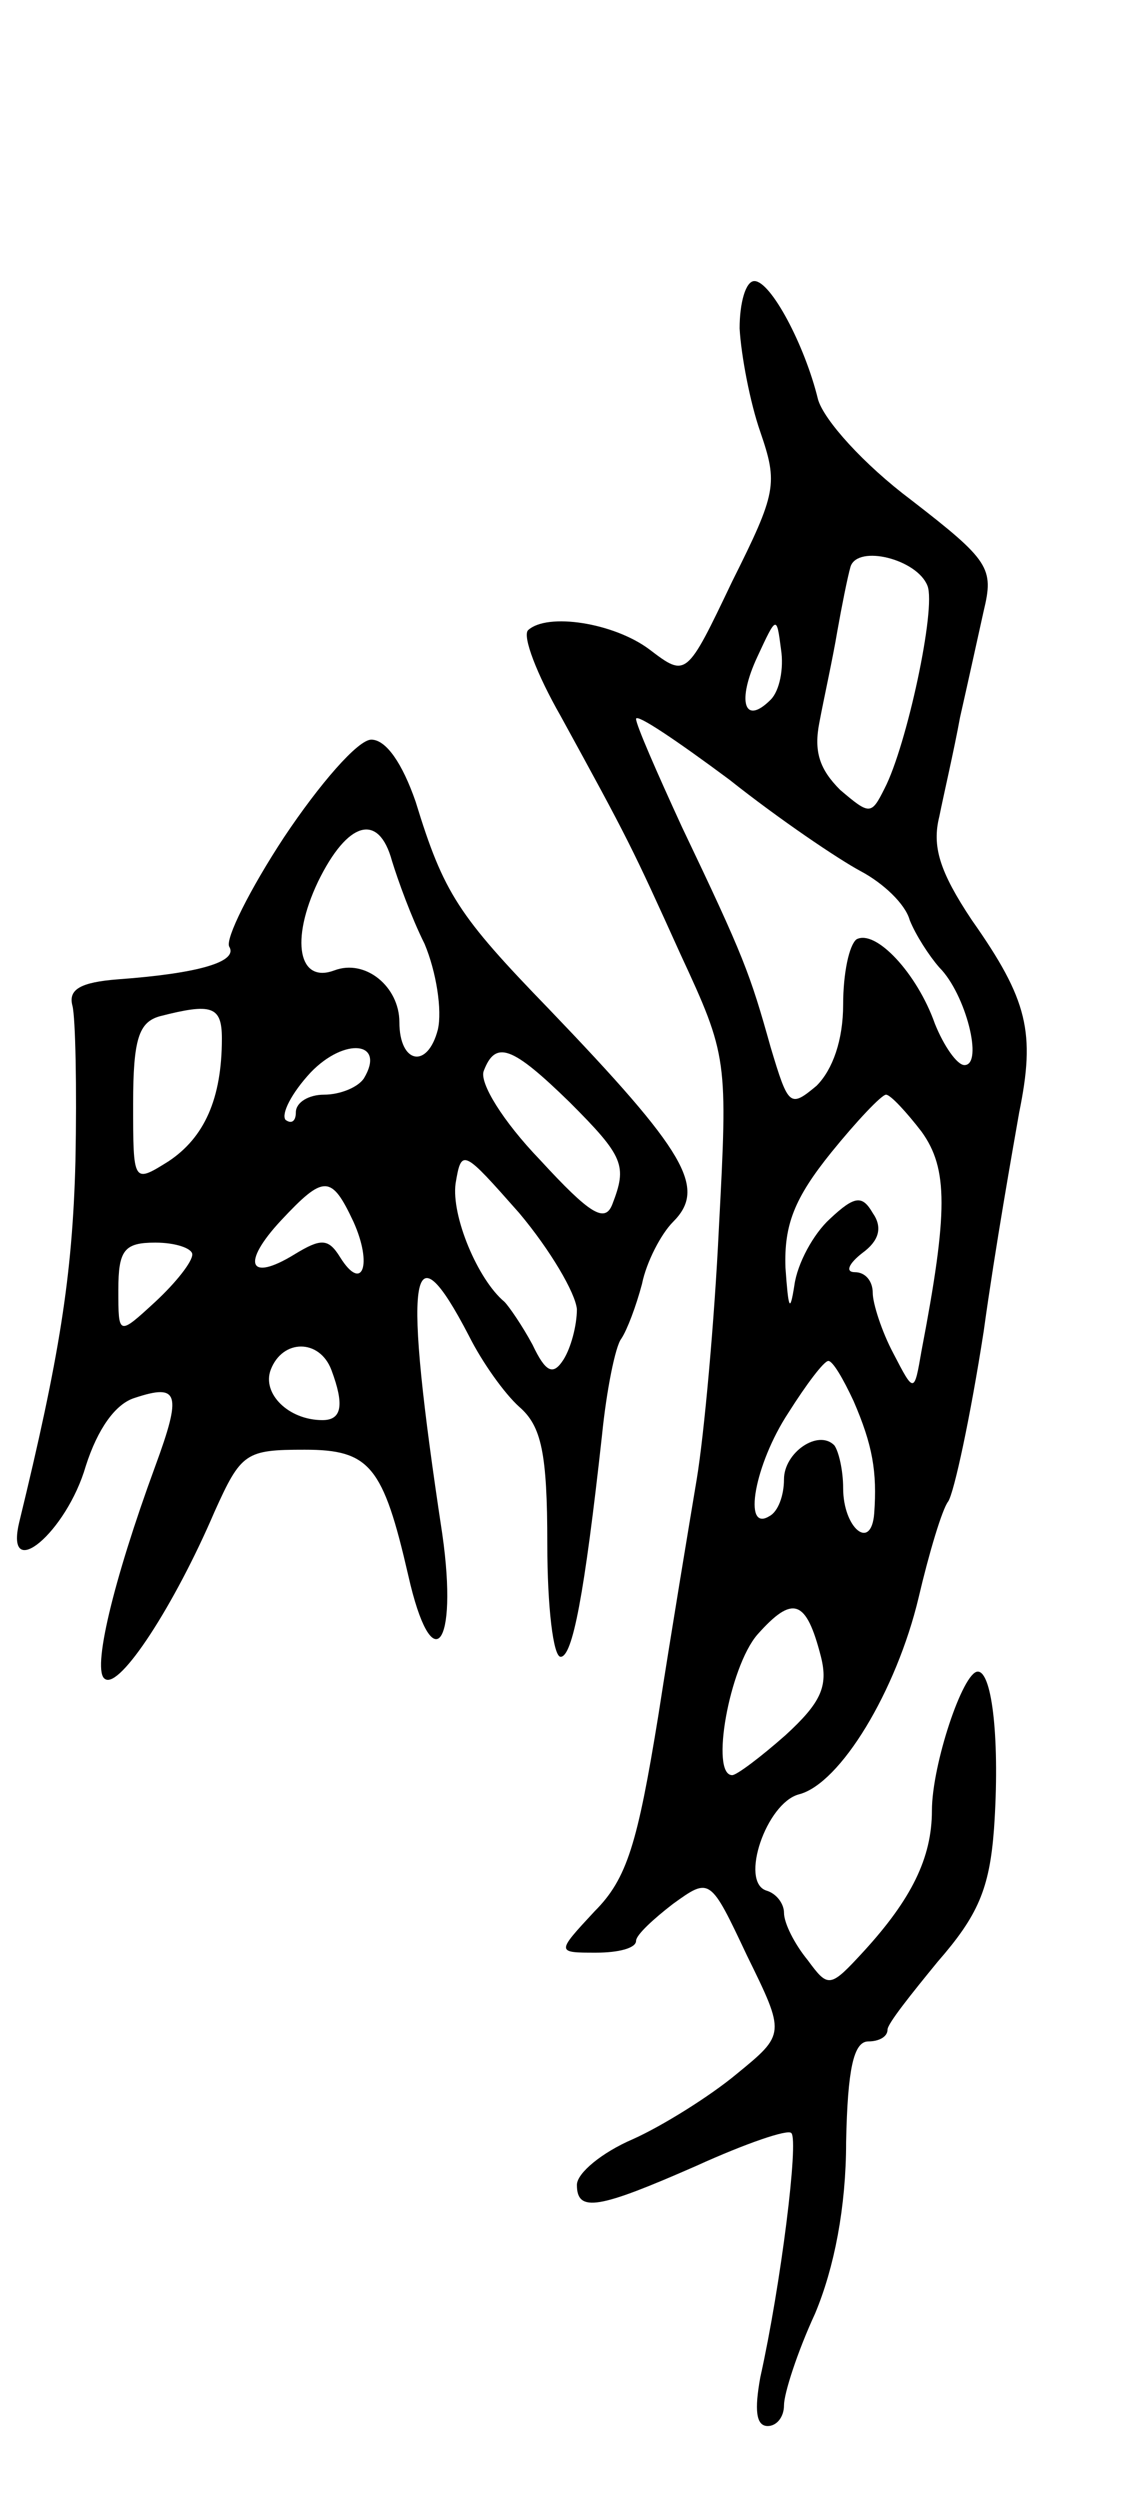 <svg version="1.0" xmlns="http://www.w3.org/2000/svg" width="77" height="169" viewBox="0 0 77 169" ><g transform="translate(0,169) scale(0.1,-0.1)" ><path d="M500 1468 c1 -18 7 -50 14 -70 12 -35 11 -41 -19 -101 -31 -65 -31 -65 -56 -46 -24 18 -69 25 -82 13 -4 -4 6 -30 22 -58 46 -84 48 -88 81 -161 32 -69 32 -71 26 -185 -3 -63 -10 -140 -15 -170 -5 -30 -17 -102 -26 -160 -14 -86 -21 -110 -43 -132 -26 -28 -26 -28 1 -28 15 0 27 3 27 8 0 4 12 15 25 25 25 18 25 18 50 -35 26 -53 26 -53 -7 -80 -18 -15 -50 -35 -70 -44 -21 -9 -38 -23 -38 -31 0 -19 15 -16 81 13 33 15 62 25 64 22 5 -5 -7 -102 -21 -165 -4 -22 -3 -33 5 -33 6 0 11 6 11 14 0 8 9 36 21 62 13 31 21 72 21 116 1 49 5 68 15 68 7 0 13 3 13 8 0 4 16 24 34 46 27 31 35 49 38 90 4 58 -1 106 -11 106 -10 0 -31 -63 -31 -94 0 -32 -14 -60 -46 -95 -23 -25 -24 -25 -38 -6 -9 11 -16 25 -16 32 0 6 -5 13 -12 15 -18 6 0 59 22 65 28 7 66 70 81 133 7 30 16 60 20 65 4 6 15 57 24 115 8 58 20 125 24 148 11 54 6 76 -32 130 -22 33 -27 50 -22 70 3 15 10 45 14 67 5 22 12 54 16 72 7 29 4 34 -49 75 -32 24 -59 54 -63 68 -9 37 -32 80 -43 80 -6 0 -10 -15 -10 -32z m127 -174 c6 -15 -14 -108 -29 -137 -9 -18 -10 -18 -30 -1 -14 14 -18 26 -14 46 3 16 9 43 12 61 3 17 7 37 9 44 5 15 45 5 52 -13z m-106 -77 c-18 -18 -23 -1 -9 29 13 28 13 28 16 5 2 -13 -1 -28 -7 -34z m61 -116 c15 -8 30 -22 33 -33 4 -10 13 -24 20 -32 18 -18 30 -66 17 -66 -5 0 -14 13 -20 28 -12 34 -40 64 -53 57 -5 -4 -9 -23 -9 -44 0 -24 -7 -44 -18 -55 -18 -15 -19 -14 -31 26 -14 50 -18 61 -60 149 -17 37 -31 69 -31 73 0 4 28 -15 63 -41 34 -27 74 -54 89 -62z m41 -176 c18 -25 18 -54 0 -148 -5 -29 -5 -29 -19 -2 -8 15 -14 34 -14 41 0 8 -5 14 -12 14 -7 0 -4 6 5 13 11 8 14 17 7 27 -7 12 -12 12 -29 -4 -11 -10 -22 -30 -24 -45 -3 -19 -4 -16 -6 12 -1 29 6 47 31 78 17 21 34 39 37 39 3 0 14 -12 24 -25z m-46 -182 c13 -30 16 -48 14 -76 -2 -26 -21 -10 -21 17 0 12 -3 25 -6 29 -11 11 -34 -5 -34 -23 0 -11 -4 -22 -10 -25 -18 -11 -10 35 13 70 12 19 24 35 27 35 3 0 10 -12 17 -27z m-22 -173 c5 -20 0 -31 -24 -53 -17 -15 -33 -27 -36 -27 -15 0 -2 73 17 95 24 27 33 24 43 -15z"/><path d="M192 1124 c-23 -35 -40 -69 -37 -74 6 -10 -20 -18 -75 -22 -26 -2 -34 -7 -31 -18 2 -8 3 -55 2 -105 -2 -78 -11 -133 -38 -244 -10 -42 32 -7 45 38 8 25 20 42 33 46 30 10 32 3 14 -46 -29 -79 -43 -139 -34 -144 10 -7 47 50 74 113 18 40 21 42 61 42 44 0 53 -11 70 -85 16 -71 34 -49 23 28 -27 178 -22 211 18 134 9 -18 24 -39 34 -48 15 -13 19 -31 19 -93 0 -42 4 -76 9 -76 8 0 16 41 28 150 3 30 9 60 13 65 4 6 10 22 14 37 3 15 13 34 21 42 23 23 9 47 -84 144 -61 63 -71 78 -90 140 -9 26 -20 42 -30 42 -9 0 -35 -30 -59 -66z m73 -16 c4 -13 13 -38 22 -56 8 -19 12 -45 9 -58 -7 -27 -26 -23 -26 5 0 24 -23 43 -44 35 -24 -9 -30 20 -11 60 20 41 41 47 50 14z m-115 -120 c0 -41 -12 -67 -36 -83 -24 -15 -24 -15 -24 39 0 44 4 55 18 59 35 9 42 7 42 -15z m96 -27 c-4 -6 -16 -11 -27 -11 -10 0 -19 -5 -19 -12 0 -6 -3 -8 -7 -5 -3 4 4 18 17 32 23 24 51 21 36 -4z m139 -16 c37 -37 39 -43 29 -69 -5 -13 -15 -7 -49 30 -25 26 -41 52 -38 60 8 21 19 17 58 -21z m5 -140 c0 -11 -4 -26 -9 -34 -7 -11 -12 -9 -21 10 -7 13 -16 26 -19 29 -18 15 -36 58 -33 80 4 24 5 23 43 -20 21 -25 38 -54 39 -65z m-151 59 c13 -29 6 -48 -9 -24 -8 13 -13 13 -31 2 -31 -19 -36 -6 -9 23 29 31 34 31 49 -1z m-109 -22 c0 -5 -11 -19 -25 -32 -25 -23 -25 -23 -25 8 0 27 4 32 25 32 14 0 25 -4 25 -8z m94 -78 c9 -24 7 -34 -6 -34 -23 0 -41 18 -35 34 8 21 33 21 41 0z"/></g></svg> 
